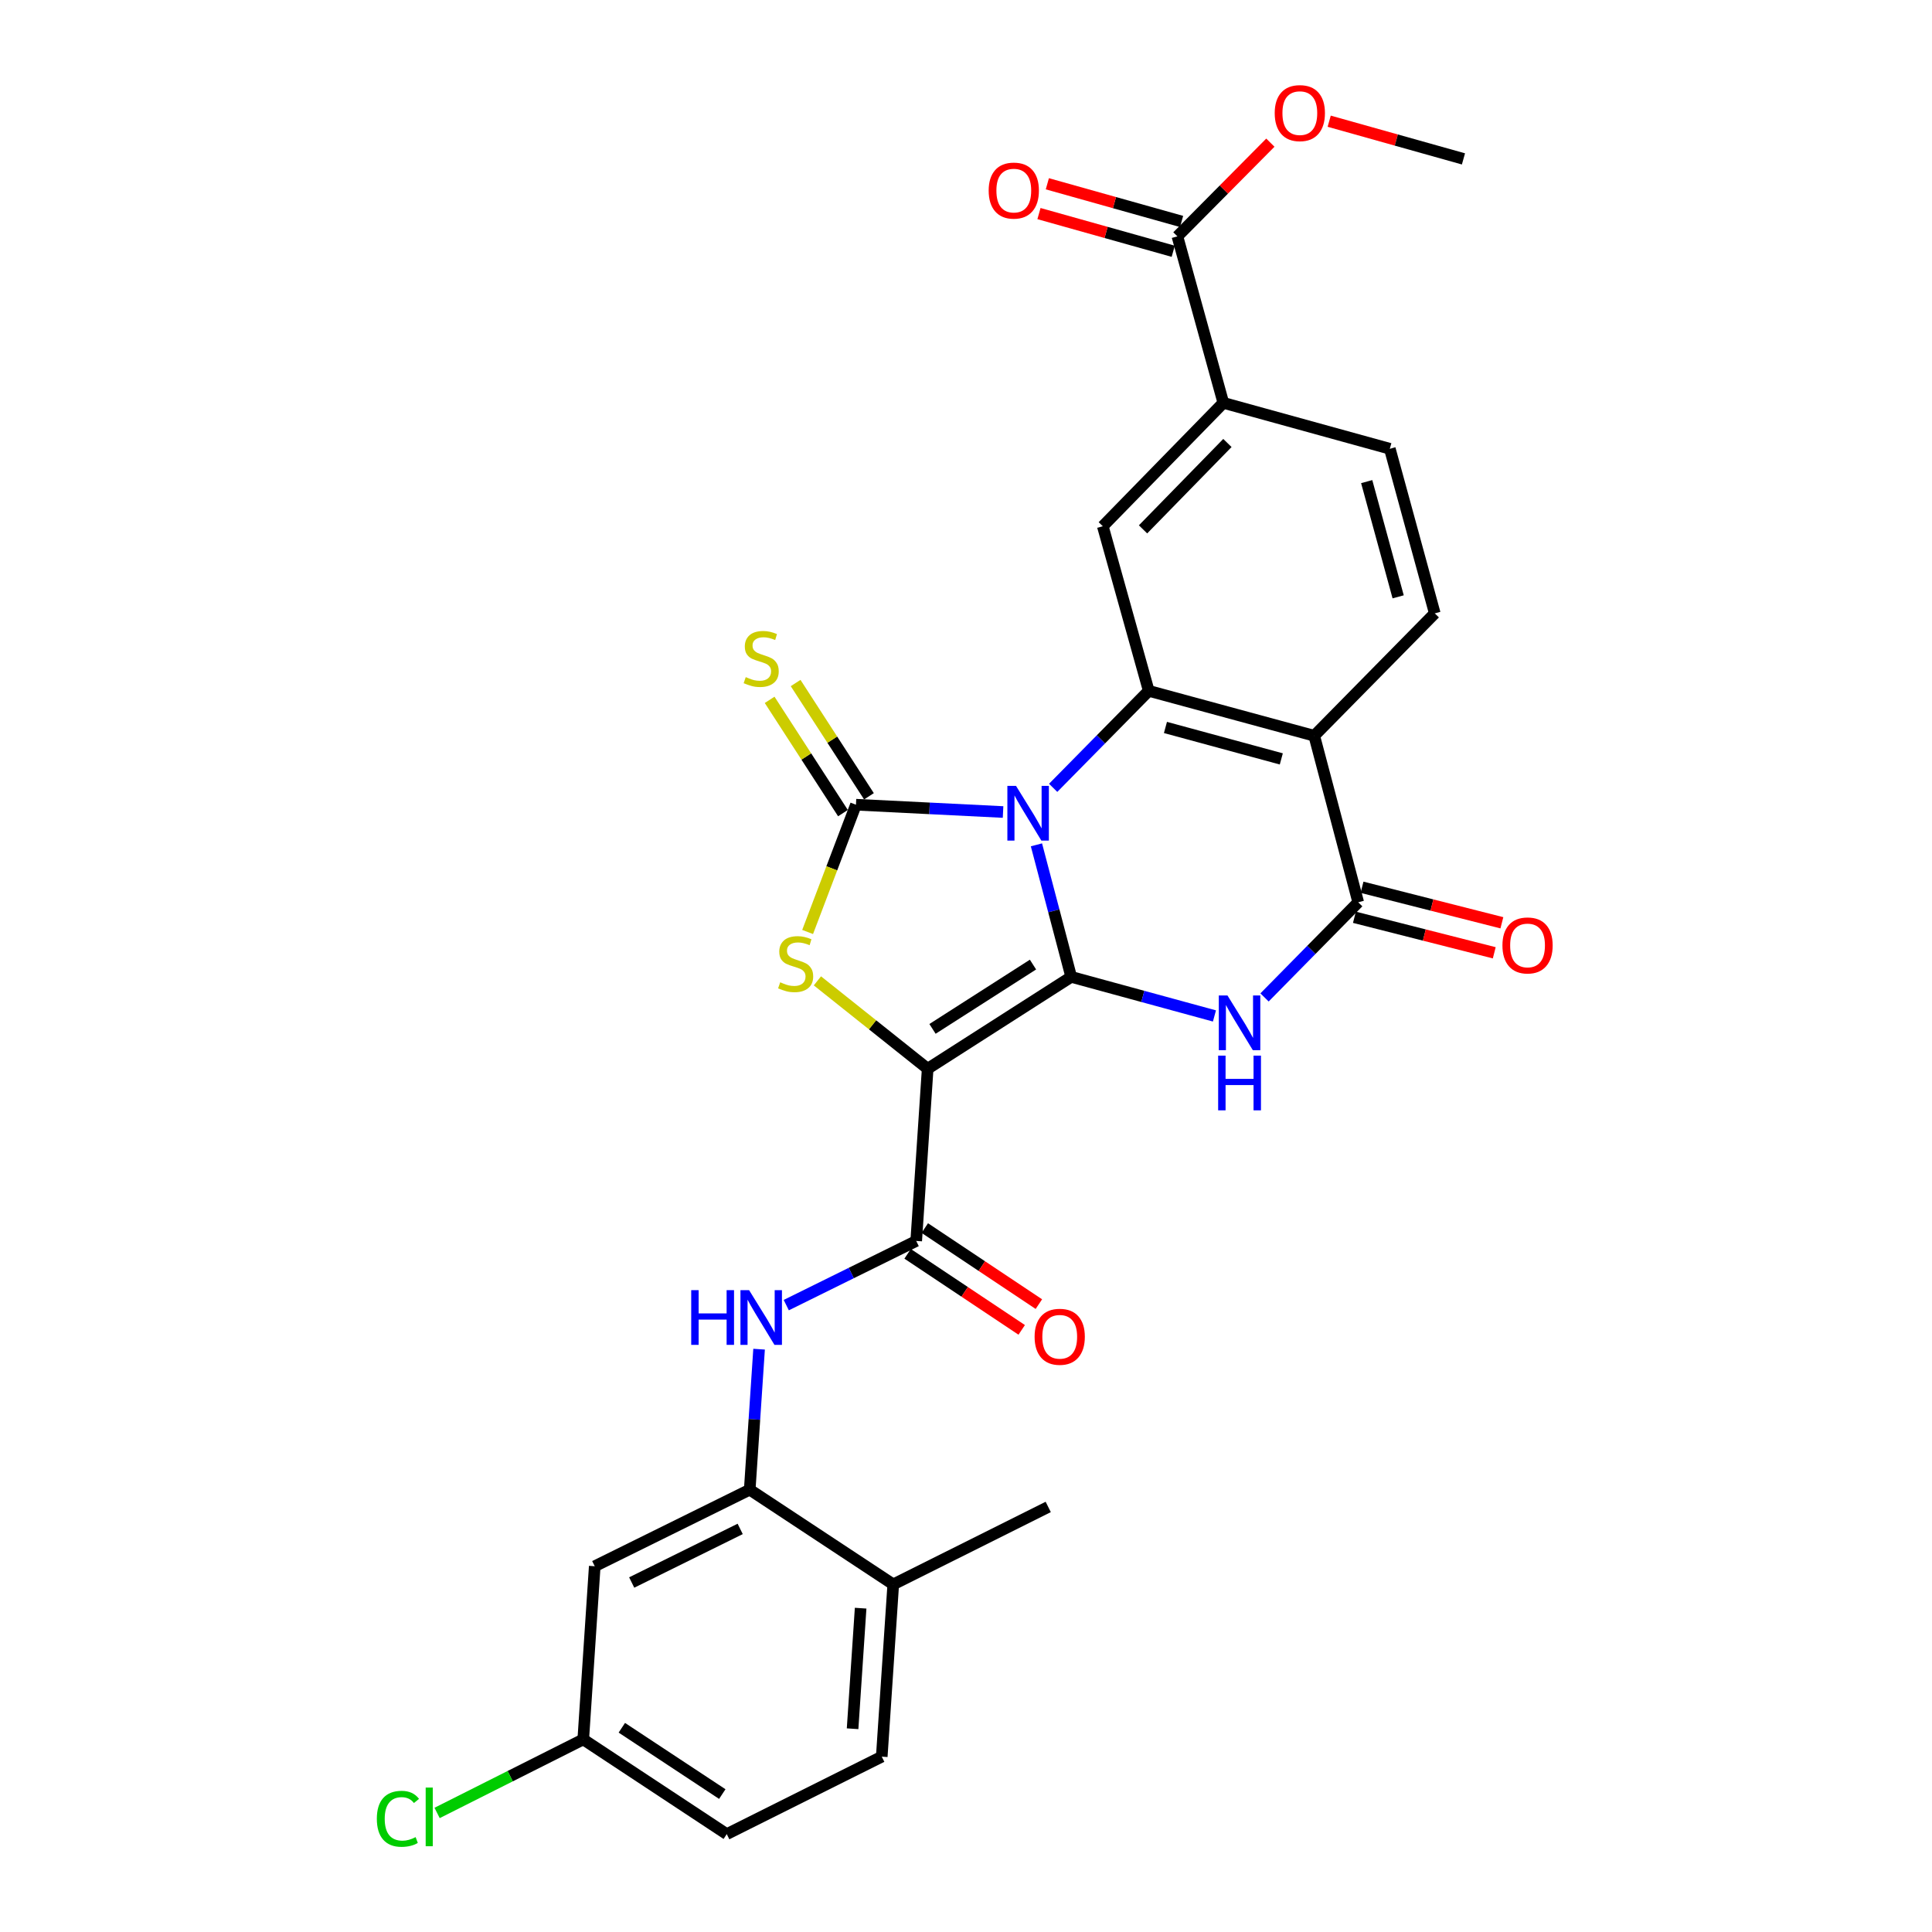 <?xml version='1.0' encoding='iso-8859-1'?>
<svg version='1.1' baseProfile='full'
              xmlns='http://www.w3.org/2000/svg'
                      xmlns:rdkit='http://www.rdkit.org/xml'
                      xmlns:xlink='http://www.w3.org/1999/xlink'
                  xml:space='preserve'
width='1000px' height='1000px' viewBox='0 0 1000 1000'>
<!-- END OF HEADER -->
<rect style='opacity:1.0;fill:#FFFFFF;stroke:none' width='1000' height='1000' x='0' y='0'> </rect>
<path class='bond-0' d='M 536.459,437.291 L 545.458,471.46' style='fill:none;fill-rule:evenodd;stroke:#0000FF;stroke-width:6px;stroke-linecap:butt;stroke-linejoin:miter;stroke-opacity:1' />
<path class='bond-0' d='M 545.458,471.46 L 554.456,505.629' style='fill:none;fill-rule:evenodd;stroke:#000000;stroke-width:6px;stroke-linecap:butt;stroke-linejoin:miter;stroke-opacity:1' />
<path class='bond-2' d='M 519.183,420.298 L 481.112,418.407' style='fill:none;fill-rule:evenodd;stroke:#0000FF;stroke-width:6px;stroke-linecap:butt;stroke-linejoin:miter;stroke-opacity:1' />
<path class='bond-2' d='M 481.112,418.407 L 443.041,416.517' style='fill:none;fill-rule:evenodd;stroke:#000000;stroke-width:6px;stroke-linecap:butt;stroke-linejoin:miter;stroke-opacity:1' />
<path class='bond-5' d='M 545.117,407.784 L 569.85,382.681' style='fill:none;fill-rule:evenodd;stroke:#0000FF;stroke-width:6px;stroke-linecap:butt;stroke-linejoin:miter;stroke-opacity:1' />
<path class='bond-5' d='M 569.85,382.681 L 594.583,357.578' style='fill:none;fill-rule:evenodd;stroke:#000000;stroke-width:6px;stroke-linecap:butt;stroke-linejoin:miter;stroke-opacity:1' />
<path class='bond-1' d='M 554.456,505.629 L 480.159,553.181' style='fill:none;fill-rule:evenodd;stroke:#000000;stroke-width:6px;stroke-linecap:butt;stroke-linejoin:miter;stroke-opacity:1' />
<path class='bond-1' d='M 534.673,499.264 L 482.664,532.55' style='fill:none;fill-rule:evenodd;stroke:#000000;stroke-width:6px;stroke-linecap:butt;stroke-linejoin:miter;stroke-opacity:1' />
<path class='bond-3' d='M 554.456,505.629 L 591.525,515.742' style='fill:none;fill-rule:evenodd;stroke:#000000;stroke-width:6px;stroke-linecap:butt;stroke-linejoin:miter;stroke-opacity:1' />
<path class='bond-3' d='M 591.525,515.742 L 628.594,525.855' style='fill:none;fill-rule:evenodd;stroke:#0000FF;stroke-width:6px;stroke-linecap:butt;stroke-linejoin:miter;stroke-opacity:1' />
<path class='bond-8' d='M 480.159,553.181 L 474.229,642.311' style='fill:none;fill-rule:evenodd;stroke:#000000;stroke-width:6px;stroke-linecap:butt;stroke-linejoin:miter;stroke-opacity:1' />
<path class='bond-29' d='M 480.159,553.181 L 451.625,530.436' style='fill:none;fill-rule:evenodd;stroke:#000000;stroke-width:6px;stroke-linecap:butt;stroke-linejoin:miter;stroke-opacity:1' />
<path class='bond-29' d='M 451.625,530.436 L 423.091,507.691' style='fill:none;fill-rule:evenodd;stroke:#CCCC00;stroke-width:6px;stroke-linecap:butt;stroke-linejoin:miter;stroke-opacity:1' />
<path class='bond-4' d='M 443.041,416.517 L 430.533,449.455' style='fill:none;fill-rule:evenodd;stroke:#000000;stroke-width:6px;stroke-linecap:butt;stroke-linejoin:miter;stroke-opacity:1' />
<path class='bond-4' d='M 430.533,449.455 L 418.024,482.393' style='fill:none;fill-rule:evenodd;stroke:#CCCC00;stroke-width:6px;stroke-linecap:butt;stroke-linejoin:miter;stroke-opacity:1' />
<path class='bond-14' d='M 449.768,412.162 L 430.791,382.847' style='fill:none;fill-rule:evenodd;stroke:#000000;stroke-width:6px;stroke-linecap:butt;stroke-linejoin:miter;stroke-opacity:1' />
<path class='bond-14' d='M 430.791,382.847 L 411.813,353.532' style='fill:none;fill-rule:evenodd;stroke:#CCCC00;stroke-width:6px;stroke-linecap:butt;stroke-linejoin:miter;stroke-opacity:1' />
<path class='bond-14' d='M 436.315,420.871 L 417.338,391.556' style='fill:none;fill-rule:evenodd;stroke:#000000;stroke-width:6px;stroke-linecap:butt;stroke-linejoin:miter;stroke-opacity:1' />
<path class='bond-14' d='M 417.338,391.556 L 398.36,362.241' style='fill:none;fill-rule:evenodd;stroke:#CCCC00;stroke-width:6px;stroke-linecap:butt;stroke-linejoin:miter;stroke-opacity:1' />
<path class='bond-30' d='M 654.521,516.27 L 678.768,491.643' style='fill:none;fill-rule:evenodd;stroke:#0000FF;stroke-width:6px;stroke-linecap:butt;stroke-linejoin:miter;stroke-opacity:1' />
<path class='bond-30' d='M 678.768,491.643 L 703.015,467.016' style='fill:none;fill-rule:evenodd;stroke:#000000;stroke-width:6px;stroke-linecap:butt;stroke-linejoin:miter;stroke-opacity:1' />
<path class='bond-6' d='M 594.583,357.578 L 680.25,380.833' style='fill:none;fill-rule:evenodd;stroke:#000000;stroke-width:6px;stroke-linecap:butt;stroke-linejoin:miter;stroke-opacity:1' />
<path class='bond-6' d='M 603.235,376.532 L 663.201,392.81' style='fill:none;fill-rule:evenodd;stroke:#000000;stroke-width:6px;stroke-linecap:butt;stroke-linejoin:miter;stroke-opacity:1' />
<path class='bond-10' d='M 594.583,357.578 L 570.811,272.383' style='fill:none;fill-rule:evenodd;stroke:#000000;stroke-width:6px;stroke-linecap:butt;stroke-linejoin:miter;stroke-opacity:1' />
<path class='bond-7' d='M 680.25,380.833 L 703.015,467.016' style='fill:none;fill-rule:evenodd;stroke:#000000;stroke-width:6px;stroke-linecap:butt;stroke-linejoin:miter;stroke-opacity:1' />
<path class='bond-15' d='M 680.25,380.833 L 742.635,317.477' style='fill:none;fill-rule:evenodd;stroke:#000000;stroke-width:6px;stroke-linecap:butt;stroke-linejoin:miter;stroke-opacity:1' />
<path class='bond-17' d='M 701.043,474.782 L 737.234,483.973' style='fill:none;fill-rule:evenodd;stroke:#000000;stroke-width:6px;stroke-linecap:butt;stroke-linejoin:miter;stroke-opacity:1' />
<path class='bond-17' d='M 737.234,483.973 L 773.425,493.165' style='fill:none;fill-rule:evenodd;stroke:#FF0000;stroke-width:6px;stroke-linecap:butt;stroke-linejoin:miter;stroke-opacity:1' />
<path class='bond-17' d='M 704.988,459.249 L 741.179,468.441' style='fill:none;fill-rule:evenodd;stroke:#000000;stroke-width:6px;stroke-linecap:butt;stroke-linejoin:miter;stroke-opacity:1' />
<path class='bond-17' d='M 741.179,468.441 L 777.37,477.632' style='fill:none;fill-rule:evenodd;stroke:#FF0000;stroke-width:6px;stroke-linecap:butt;stroke-linejoin:miter;stroke-opacity:1' />
<path class='bond-9' d='M 474.229,642.311 L 440.6,658.921' style='fill:none;fill-rule:evenodd;stroke:#000000;stroke-width:6px;stroke-linecap:butt;stroke-linejoin:miter;stroke-opacity:1' />
<path class='bond-9' d='M 440.6,658.921 L 406.971,675.53' style='fill:none;fill-rule:evenodd;stroke:#0000FF;stroke-width:6px;stroke-linecap:butt;stroke-linejoin:miter;stroke-opacity:1' />
<path class='bond-18' d='M 469.785,648.978 L 499.308,668.661' style='fill:none;fill-rule:evenodd;stroke:#000000;stroke-width:6px;stroke-linecap:butt;stroke-linejoin:miter;stroke-opacity:1' />
<path class='bond-18' d='M 499.308,668.661 L 528.832,688.343' style='fill:none;fill-rule:evenodd;stroke:#FF0000;stroke-width:6px;stroke-linecap:butt;stroke-linejoin:miter;stroke-opacity:1' />
<path class='bond-18' d='M 478.674,635.644 L 508.198,655.327' style='fill:none;fill-rule:evenodd;stroke:#000000;stroke-width:6px;stroke-linecap:butt;stroke-linejoin:miter;stroke-opacity:1' />
<path class='bond-18' d='M 508.198,655.327 L 537.722,675.009' style='fill:none;fill-rule:evenodd;stroke:#FF0000;stroke-width:6px;stroke-linecap:butt;stroke-linejoin:miter;stroke-opacity:1' />
<path class='bond-11' d='M 392.901,698.332 L 390.478,734.692' style='fill:none;fill-rule:evenodd;stroke:#0000FF;stroke-width:6px;stroke-linecap:butt;stroke-linejoin:miter;stroke-opacity:1' />
<path class='bond-11' d='M 390.478,734.692 L 388.055,771.052' style='fill:none;fill-rule:evenodd;stroke:#000000;stroke-width:6px;stroke-linecap:butt;stroke-linejoin:miter;stroke-opacity:1' />
<path class='bond-12' d='M 570.811,272.383 L 633.196,208.511' style='fill:none;fill-rule:evenodd;stroke:#000000;stroke-width:6px;stroke-linecap:butt;stroke-linejoin:miter;stroke-opacity:1' />
<path class='bond-12' d='M 591.634,274 L 635.303,229.289' style='fill:none;fill-rule:evenodd;stroke:#000000;stroke-width:6px;stroke-linecap:butt;stroke-linejoin:miter;stroke-opacity:1' />
<path class='bond-16' d='M 388.055,771.052 L 307.837,810.68' style='fill:none;fill-rule:evenodd;stroke:#000000;stroke-width:6px;stroke-linecap:butt;stroke-linejoin:miter;stroke-opacity:1' />
<path class='bond-16' d='M 383.12,791.364 L 326.968,819.104' style='fill:none;fill-rule:evenodd;stroke:#000000;stroke-width:6px;stroke-linecap:butt;stroke-linejoin:miter;stroke-opacity:1' />
<path class='bond-19' d='M 388.055,771.052 L 462.344,820.082' style='fill:none;fill-rule:evenodd;stroke:#000000;stroke-width:6px;stroke-linecap:butt;stroke-linejoin:miter;stroke-opacity:1' />
<path class='bond-13' d='M 633.196,208.511 L 609.425,122.346' style='fill:none;fill-rule:evenodd;stroke:#000000;stroke-width:6px;stroke-linecap:butt;stroke-linejoin:miter;stroke-opacity:1' />
<path class='bond-20' d='M 633.196,208.511 L 719.37,232.283' style='fill:none;fill-rule:evenodd;stroke:#000000;stroke-width:6px;stroke-linecap:butt;stroke-linejoin:miter;stroke-opacity:1' />
<path class='bond-21' d='M 611.591,114.631 L 576.847,104.875' style='fill:none;fill-rule:evenodd;stroke:#000000;stroke-width:6px;stroke-linecap:butt;stroke-linejoin:miter;stroke-opacity:1' />
<path class='bond-21' d='M 576.847,104.875 L 542.103,95.119' style='fill:none;fill-rule:evenodd;stroke:#FF0000;stroke-width:6px;stroke-linecap:butt;stroke-linejoin:miter;stroke-opacity:1' />
<path class='bond-21' d='M 607.258,130.06 L 572.514,120.304' style='fill:none;fill-rule:evenodd;stroke:#000000;stroke-width:6px;stroke-linecap:butt;stroke-linejoin:miter;stroke-opacity:1' />
<path class='bond-21' d='M 572.514,120.304 L 537.77,110.548' style='fill:none;fill-rule:evenodd;stroke:#FF0000;stroke-width:6px;stroke-linecap:butt;stroke-linejoin:miter;stroke-opacity:1' />
<path class='bond-24' d='M 609.425,122.346 L 633.482,98.092' style='fill:none;fill-rule:evenodd;stroke:#000000;stroke-width:6px;stroke-linecap:butt;stroke-linejoin:miter;stroke-opacity:1' />
<path class='bond-24' d='M 633.482,98.092 L 657.539,73.839' style='fill:none;fill-rule:evenodd;stroke:#FF0000;stroke-width:6px;stroke-linecap:butt;stroke-linejoin:miter;stroke-opacity:1' />
<path class='bond-31' d='M 742.635,317.477 L 719.37,232.283' style='fill:none;fill-rule:evenodd;stroke:#000000;stroke-width:6px;stroke-linecap:butt;stroke-linejoin:miter;stroke-opacity:1' />
<path class='bond-31' d='M 723.685,308.92 L 707.4,249.283' style='fill:none;fill-rule:evenodd;stroke:#000000;stroke-width:6px;stroke-linecap:butt;stroke-linejoin:miter;stroke-opacity:1' />
<path class='bond-23' d='M 307.837,810.68 L 301.89,900.309' style='fill:none;fill-rule:evenodd;stroke:#000000;stroke-width:6px;stroke-linecap:butt;stroke-linejoin:miter;stroke-opacity:1' />
<path class='bond-22' d='M 462.344,820.082 L 456.396,909.238' style='fill:none;fill-rule:evenodd;stroke:#000000;stroke-width:6px;stroke-linecap:butt;stroke-linejoin:miter;stroke-opacity:1' />
<path class='bond-22' d='M 445.461,832.389 L 441.298,894.798' style='fill:none;fill-rule:evenodd;stroke:#000000;stroke-width:6px;stroke-linecap:butt;stroke-linejoin:miter;stroke-opacity:1' />
<path class='bond-27' d='M 462.344,820.082 L 542.561,779.99' style='fill:none;fill-rule:evenodd;stroke:#000000;stroke-width:6px;stroke-linecap:butt;stroke-linejoin:miter;stroke-opacity:1' />
<path class='bond-25' d='M 456.396,909.238 L 376.169,949.339' style='fill:none;fill-rule:evenodd;stroke:#000000;stroke-width:6px;stroke-linecap:butt;stroke-linejoin:miter;stroke-opacity:1' />
<path class='bond-26' d='M 301.89,900.309 L 264.066,919.343' style='fill:none;fill-rule:evenodd;stroke:#000000;stroke-width:6px;stroke-linecap:butt;stroke-linejoin:miter;stroke-opacity:1' />
<path class='bond-26' d='M 264.066,919.343 L 226.242,938.378' style='fill:none;fill-rule:evenodd;stroke:#00CC00;stroke-width:6px;stroke-linecap:butt;stroke-linejoin:miter;stroke-opacity:1' />
<path class='bond-32' d='M 301.89,900.309 L 376.169,949.339' style='fill:none;fill-rule:evenodd;stroke:#000000;stroke-width:6px;stroke-linecap:butt;stroke-linejoin:miter;stroke-opacity:1' />
<path class='bond-32' d='M 321.86,894.288 L 373.856,928.609' style='fill:none;fill-rule:evenodd;stroke:#000000;stroke-width:6px;stroke-linecap:butt;stroke-linejoin:miter;stroke-opacity:1' />
<path class='bond-28' d='M 687.988,62.733 L 722.737,72.489' style='fill:none;fill-rule:evenodd;stroke:#FF0000;stroke-width:6px;stroke-linecap:butt;stroke-linejoin:miter;stroke-opacity:1' />
<path class='bond-28' d='M 722.737,72.489 L 757.485,82.246' style='fill:none;fill-rule:evenodd;stroke:#000000;stroke-width:6px;stroke-linecap:butt;stroke-linejoin:miter;stroke-opacity:1' />
<path  class='atom-0' d='M 525.894 406.782
L 535.174 421.782
Q 536.094 423.262, 537.574 425.942
Q 539.054 428.622, 539.134 428.782
L 539.134 406.782
L 542.894 406.782
L 542.894 435.102
L 539.014 435.102
L 529.054 418.702
Q 527.894 416.782, 526.654 414.582
Q 525.454 412.382, 525.094 411.702
L 525.094 435.102
L 521.414 435.102
L 521.414 406.782
L 525.894 406.782
' fill='#0000FF'/>
<path  class='atom-4' d='M 635.332 515.241
L 644.612 530.241
Q 645.532 531.721, 647.012 534.401
Q 648.492 537.081, 648.572 537.241
L 648.572 515.241
L 652.332 515.241
L 652.332 543.561
L 648.452 543.561
L 638.492 527.161
Q 637.332 525.241, 636.092 523.041
Q 634.892 520.841, 634.532 520.161
L 634.532 543.561
L 630.852 543.561
L 630.852 515.241
L 635.332 515.241
' fill='#0000FF'/>
<path  class='atom-4' d='M 630.512 546.393
L 634.352 546.393
L 634.352 558.433
L 648.832 558.433
L 648.832 546.393
L 652.672 546.393
L 652.672 574.713
L 648.832 574.713
L 648.832 561.633
L 634.352 561.633
L 634.352 574.713
L 630.512 574.713
L 630.512 546.393
' fill='#0000FF'/>
<path  class='atom-5' d='M 403.827 508.431
Q 404.147 508.551, 405.467 509.111
Q 406.787 509.671, 408.227 510.031
Q 409.707 510.351, 411.147 510.351
Q 413.827 510.351, 415.387 509.071
Q 416.947 507.751, 416.947 505.471
Q 416.947 503.911, 416.147 502.951
Q 415.387 501.991, 414.187 501.471
Q 412.987 500.951, 410.987 500.351
Q 408.467 499.591, 406.947 498.871
Q 405.467 498.151, 404.387 496.631
Q 403.347 495.111, 403.347 492.551
Q 403.347 488.991, 405.747 486.791
Q 408.187 484.591, 412.987 484.591
Q 416.267 484.591, 419.987 486.151
L 419.067 489.231
Q 415.667 487.831, 413.107 487.831
Q 410.347 487.831, 408.827 488.991
Q 407.307 490.111, 407.347 492.071
Q 407.347 493.591, 408.107 494.511
Q 408.907 495.431, 410.027 495.951
Q 411.187 496.471, 413.107 497.071
Q 415.667 497.871, 417.187 498.671
Q 418.707 499.471, 419.787 501.111
Q 420.907 502.711, 420.907 505.471
Q 420.907 509.391, 418.267 511.511
Q 415.667 513.591, 411.307 513.591
Q 408.787 513.591, 406.867 513.031
Q 404.987 512.511, 402.747 511.591
L 403.827 508.431
' fill='#CCCC00'/>
<path  class='atom-10' d='M 357.774 667.779
L 361.614 667.779
L 361.614 679.819
L 376.094 679.819
L 376.094 667.779
L 379.934 667.779
L 379.934 696.099
L 376.094 696.099
L 376.094 683.019
L 361.614 683.019
L 361.614 696.099
L 357.774 696.099
L 357.774 667.779
' fill='#0000FF'/>
<path  class='atom-10' d='M 387.734 667.779
L 397.014 682.779
Q 397.934 684.259, 399.414 686.939
Q 400.894 689.619, 400.974 689.779
L 400.974 667.779
L 404.734 667.779
L 404.734 696.099
L 400.854 696.099
L 390.894 679.699
Q 389.734 677.779, 388.494 675.579
Q 387.294 673.379, 386.934 672.699
L 386.934 696.099
L 383.254 696.099
L 383.254 667.779
L 387.734 667.779
' fill='#0000FF'/>
<path  class='atom-15' d='M 385.994 350.47
Q 386.314 350.59, 387.634 351.15
Q 388.954 351.71, 390.394 352.07
Q 391.874 352.39, 393.314 352.39
Q 395.994 352.39, 397.554 351.11
Q 399.114 349.79, 399.114 347.51
Q 399.114 345.95, 398.314 344.99
Q 397.554 344.03, 396.354 343.51
Q 395.154 342.99, 393.154 342.39
Q 390.634 341.63, 389.114 340.91
Q 387.634 340.19, 386.554 338.67
Q 385.514 337.15, 385.514 334.59
Q 385.514 331.03, 387.914 328.83
Q 390.354 326.63, 395.154 326.63
Q 398.434 326.63, 402.154 328.19
L 401.234 331.27
Q 397.834 329.87, 395.274 329.87
Q 392.514 329.87, 390.994 331.03
Q 389.474 332.15, 389.514 334.11
Q 389.514 335.63, 390.274 336.55
Q 391.074 337.47, 392.194 337.99
Q 393.354 338.51, 395.274 339.11
Q 397.834 339.91, 399.354 340.71
Q 400.874 341.51, 401.954 343.15
Q 403.074 344.75, 403.074 347.51
Q 403.074 351.43, 400.434 353.55
Q 397.834 355.63, 393.474 355.63
Q 390.954 355.63, 389.034 355.07
Q 387.154 354.55, 384.914 353.63
L 385.994 350.47
' fill='#CCCC00'/>
<path  class='atom-18' d='M 777.658 489.354
Q 777.658 482.554, 781.018 478.754
Q 784.378 474.954, 790.658 474.954
Q 796.938 474.954, 800.298 478.754
Q 803.658 482.554, 803.658 489.354
Q 803.658 496.234, 800.258 500.154
Q 796.858 504.034, 790.658 504.034
Q 784.418 504.034, 781.018 500.154
Q 777.658 496.274, 777.658 489.354
M 790.658 500.834
Q 794.978 500.834, 797.298 497.954
Q 799.658 495.034, 799.658 489.354
Q 799.658 483.794, 797.298 480.994
Q 794.978 478.154, 790.658 478.154
Q 786.338 478.154, 783.978 480.954
Q 781.658 483.754, 781.658 489.354
Q 781.658 495.074, 783.978 497.954
Q 786.338 500.834, 790.658 500.834
' fill='#FF0000'/>
<path  class='atom-19' d='M 535.509 691.911
Q 535.509 685.111, 538.869 681.311
Q 542.229 677.511, 548.509 677.511
Q 554.789 677.511, 558.149 681.311
Q 561.509 685.111, 561.509 691.911
Q 561.509 698.791, 558.109 702.711
Q 554.709 706.591, 548.509 706.591
Q 542.269 706.591, 538.869 702.711
Q 535.509 698.831, 535.509 691.911
M 548.509 703.391
Q 552.829 703.391, 555.149 700.511
Q 557.509 697.591, 557.509 691.911
Q 557.509 686.351, 555.149 683.551
Q 552.829 680.711, 548.509 680.711
Q 544.189 680.711, 541.829 683.511
Q 539.509 686.311, 539.509 691.911
Q 539.509 697.631, 541.829 700.511
Q 544.189 703.391, 548.509 703.391
' fill='#FF0000'/>
<path  class='atom-22' d='M 511.737 98.645
Q 511.737 91.845, 515.097 88.045
Q 518.457 84.245, 524.737 84.245
Q 531.017 84.245, 534.377 88.045
Q 537.737 91.845, 537.737 98.645
Q 537.737 105.525, 534.337 109.445
Q 530.937 113.325, 524.737 113.325
Q 518.497 113.325, 515.097 109.445
Q 511.737 105.565, 511.737 98.645
M 524.737 110.125
Q 529.057 110.125, 531.377 107.245
Q 533.737 104.325, 533.737 98.645
Q 533.737 93.085, 531.377 90.285
Q 529.057 87.445, 524.737 87.445
Q 520.417 87.445, 518.057 90.245
Q 515.737 93.045, 515.737 98.645
Q 515.737 104.365, 518.057 107.245
Q 520.417 110.125, 524.737 110.125
' fill='#FF0000'/>
<path  class='atom-25' d='M 659.789 58.545
Q 659.789 51.745, 663.149 47.945
Q 666.509 44.145, 672.789 44.145
Q 679.069 44.145, 682.429 47.945
Q 685.789 51.745, 685.789 58.545
Q 685.789 65.425, 682.389 69.345
Q 678.989 73.225, 672.789 73.225
Q 666.549 73.225, 663.149 69.345
Q 659.789 65.465, 659.789 58.545
M 672.789 70.025
Q 677.109 70.025, 679.429 67.145
Q 681.789 64.225, 681.789 58.545
Q 681.789 52.985, 679.429 50.185
Q 677.109 47.345, 672.789 47.345
Q 668.469 47.345, 666.109 50.145
Q 663.789 52.945, 663.789 58.545
Q 663.789 64.265, 666.109 67.145
Q 668.469 70.025, 672.789 70.025
' fill='#FF0000'/>
<path  class='atom-27' d='M 195.05 941.406
Q 195.05 934.366, 198.33 930.686
Q 201.65 926.966, 207.93 926.966
Q 213.77 926.966, 216.89 931.086
L 214.25 933.246
Q 211.97 930.246, 207.93 930.246
Q 203.65 930.246, 201.37 933.126
Q 199.13 935.966, 199.13 941.406
Q 199.13 947.006, 201.45 949.886
Q 203.81 952.766, 208.37 952.766
Q 211.49 952.766, 215.13 950.886
L 216.25 953.886
Q 214.77 954.846, 212.53 955.406
Q 210.29 955.966, 207.81 955.966
Q 201.65 955.966, 198.33 952.206
Q 195.05 948.446, 195.05 941.406
' fill='#00CC00'/>
<path  class='atom-27' d='M 220.33 925.246
L 224.01 925.246
L 224.01 955.606
L 220.33 955.606
L 220.33 925.246
' fill='#00CC00'/>
</svg>
